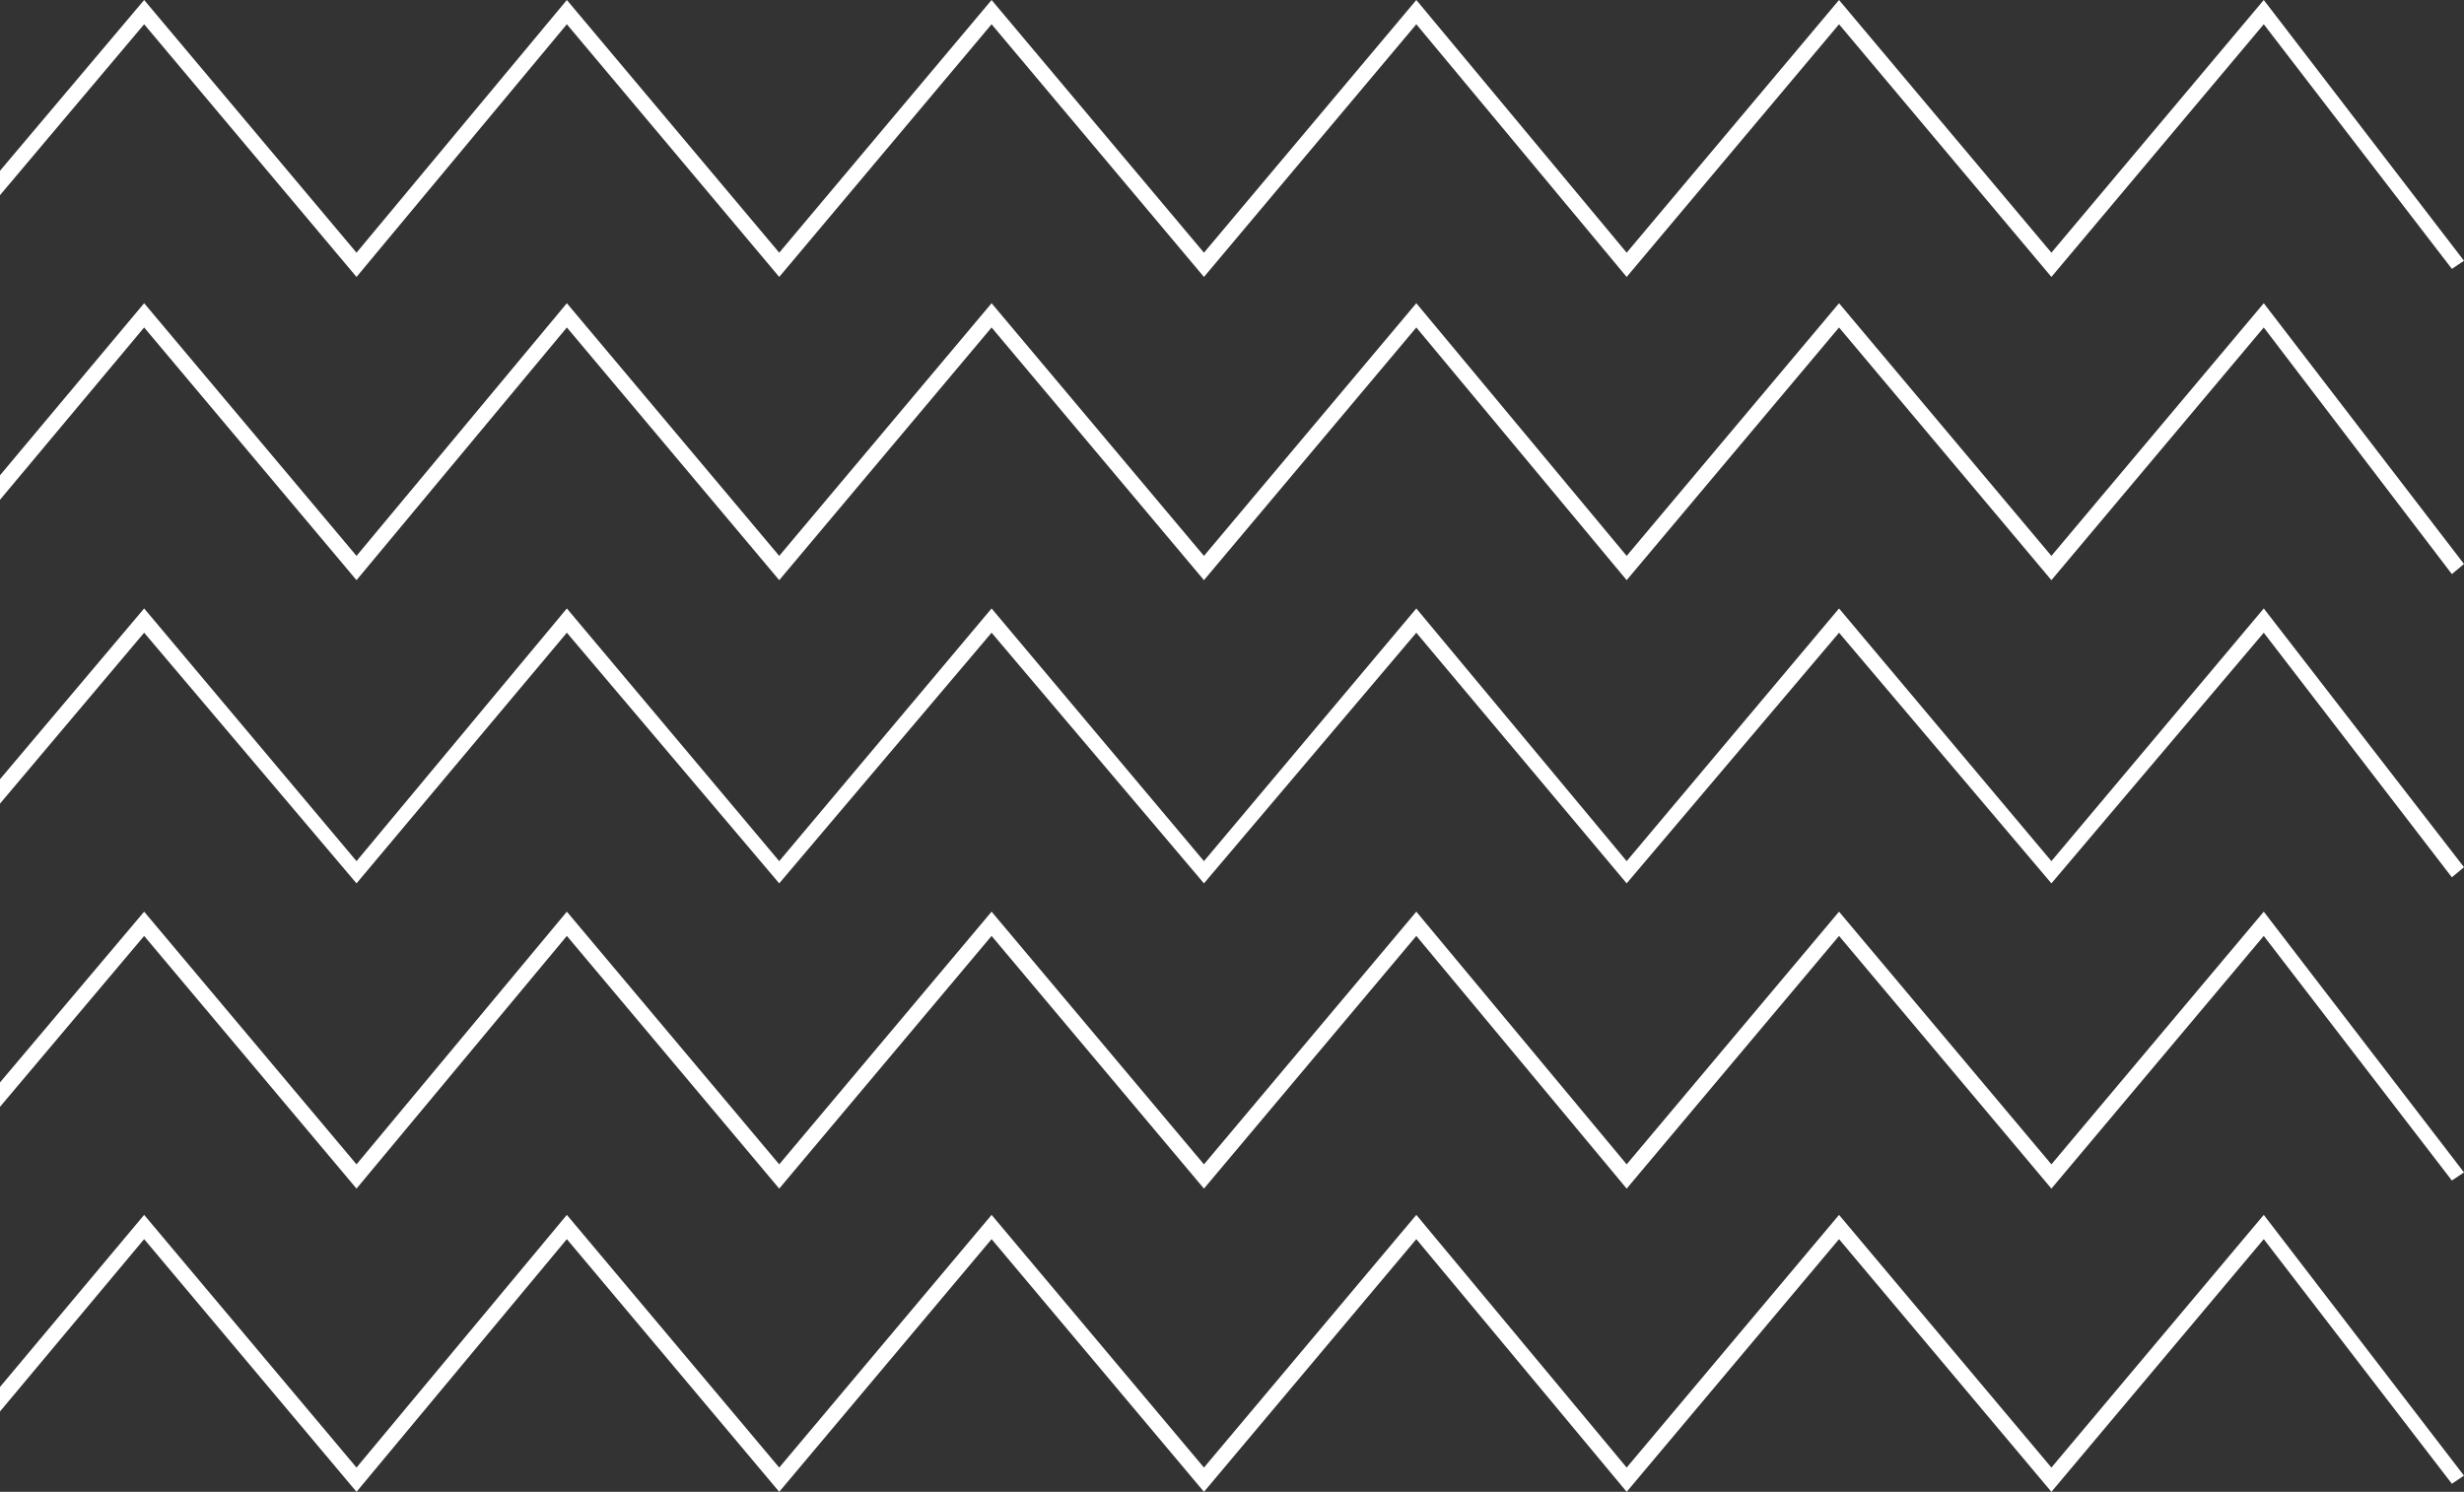 <svg width="398" height="241" viewBox="0 0 398 241" fill="none" xmlns="http://www.w3.org/2000/svg">
<rect x="0" y="0" width="398" height="241" fill="#333333" stroke="none"/>
<path d="M194.47 241L228.773 200.18L262.749 241L297.052 200.18L331.355 241L365.657 200.18L396.04 239.694L398 238.388L365.657 196.262L331.355 237.081L297.052 196.262L262.749 237.081L228.773 196.262L194.47 237.081L160.167 196.262L125.865 237.081L91.562 196.262L57.586 237.081L23.283 196.262L-12 238.388L-10.04 240.02L23.283 200.18L57.586 241L91.562 200.18L125.865 241L160.167 200.18L194.47 241Z" fill="white"/>
<path d="M194.47 192.016L228.773 151.196L262.749 192.016L297.052 151.196L331.355 192.016L365.657 151.196L396.04 190.71L398 189.404L365.657 147.278L331.355 188.098L297.052 147.278L262.749 188.098L228.773 147.278L194.47 188.098L160.167 147.278L125.865 188.098L91.562 147.278L57.586 188.098L23.283 147.278L-12 189.077L-10.04 190.71L23.283 151.196L57.586 192.016L91.562 151.196L125.865 192.016L160.167 151.196L194.47 192.016Z" fill="white"/>
<path d="M194.47 142.706L228.773 102.213L262.749 142.706L297.052 102.213L331.355 142.706L365.657 102.213L396.04 141.726L398 140.093L365.657 98.294L331.355 139.114L297.052 98.294L262.749 139.114L228.773 98.294L194.47 139.114L160.167 98.294L125.865 139.114L91.562 98.294L57.586 139.114L23.283 98.294L-12 140.093L-10.04 141.726L23.283 102.213L57.586 142.706L91.562 102.213L125.865 142.706L160.167 102.213L194.47 142.706Z" fill="white"/>
<path d="M194.47 93.722L228.773 52.902L262.749 93.722L297.052 52.902L331.355 93.722L365.657 52.902L396.04 92.743L398 91.11L365.657 48.984L331.355 89.803L297.052 48.984L262.749 89.803L228.773 48.984L194.47 89.803L160.167 48.984L125.865 89.803L91.562 48.984L57.586 89.803L23.283 48.984L-12 91.11L-10.04 92.743L23.283 52.902L57.586 93.722L91.562 52.902L125.865 93.722L160.167 52.902L194.47 93.722Z" fill="white"/>
<path d="M194.47 44.739L228.773 3.919L262.749 44.739L297.052 3.919L331.355 44.739L365.657 3.919L396.04 43.432L398 42.126L365.657 0L331.355 40.82L297.052 0L262.749 40.82L228.773 0L194.47 40.82L160.167 0L125.865 40.82L91.562 0L57.586 40.82L23.283 0L-12 41.8L-10.04 43.432L23.283 3.919L57.586 44.739L91.562 3.919L125.865 44.739L160.167 3.919L194.47 44.739Z" fill="white"/>
</svg>
